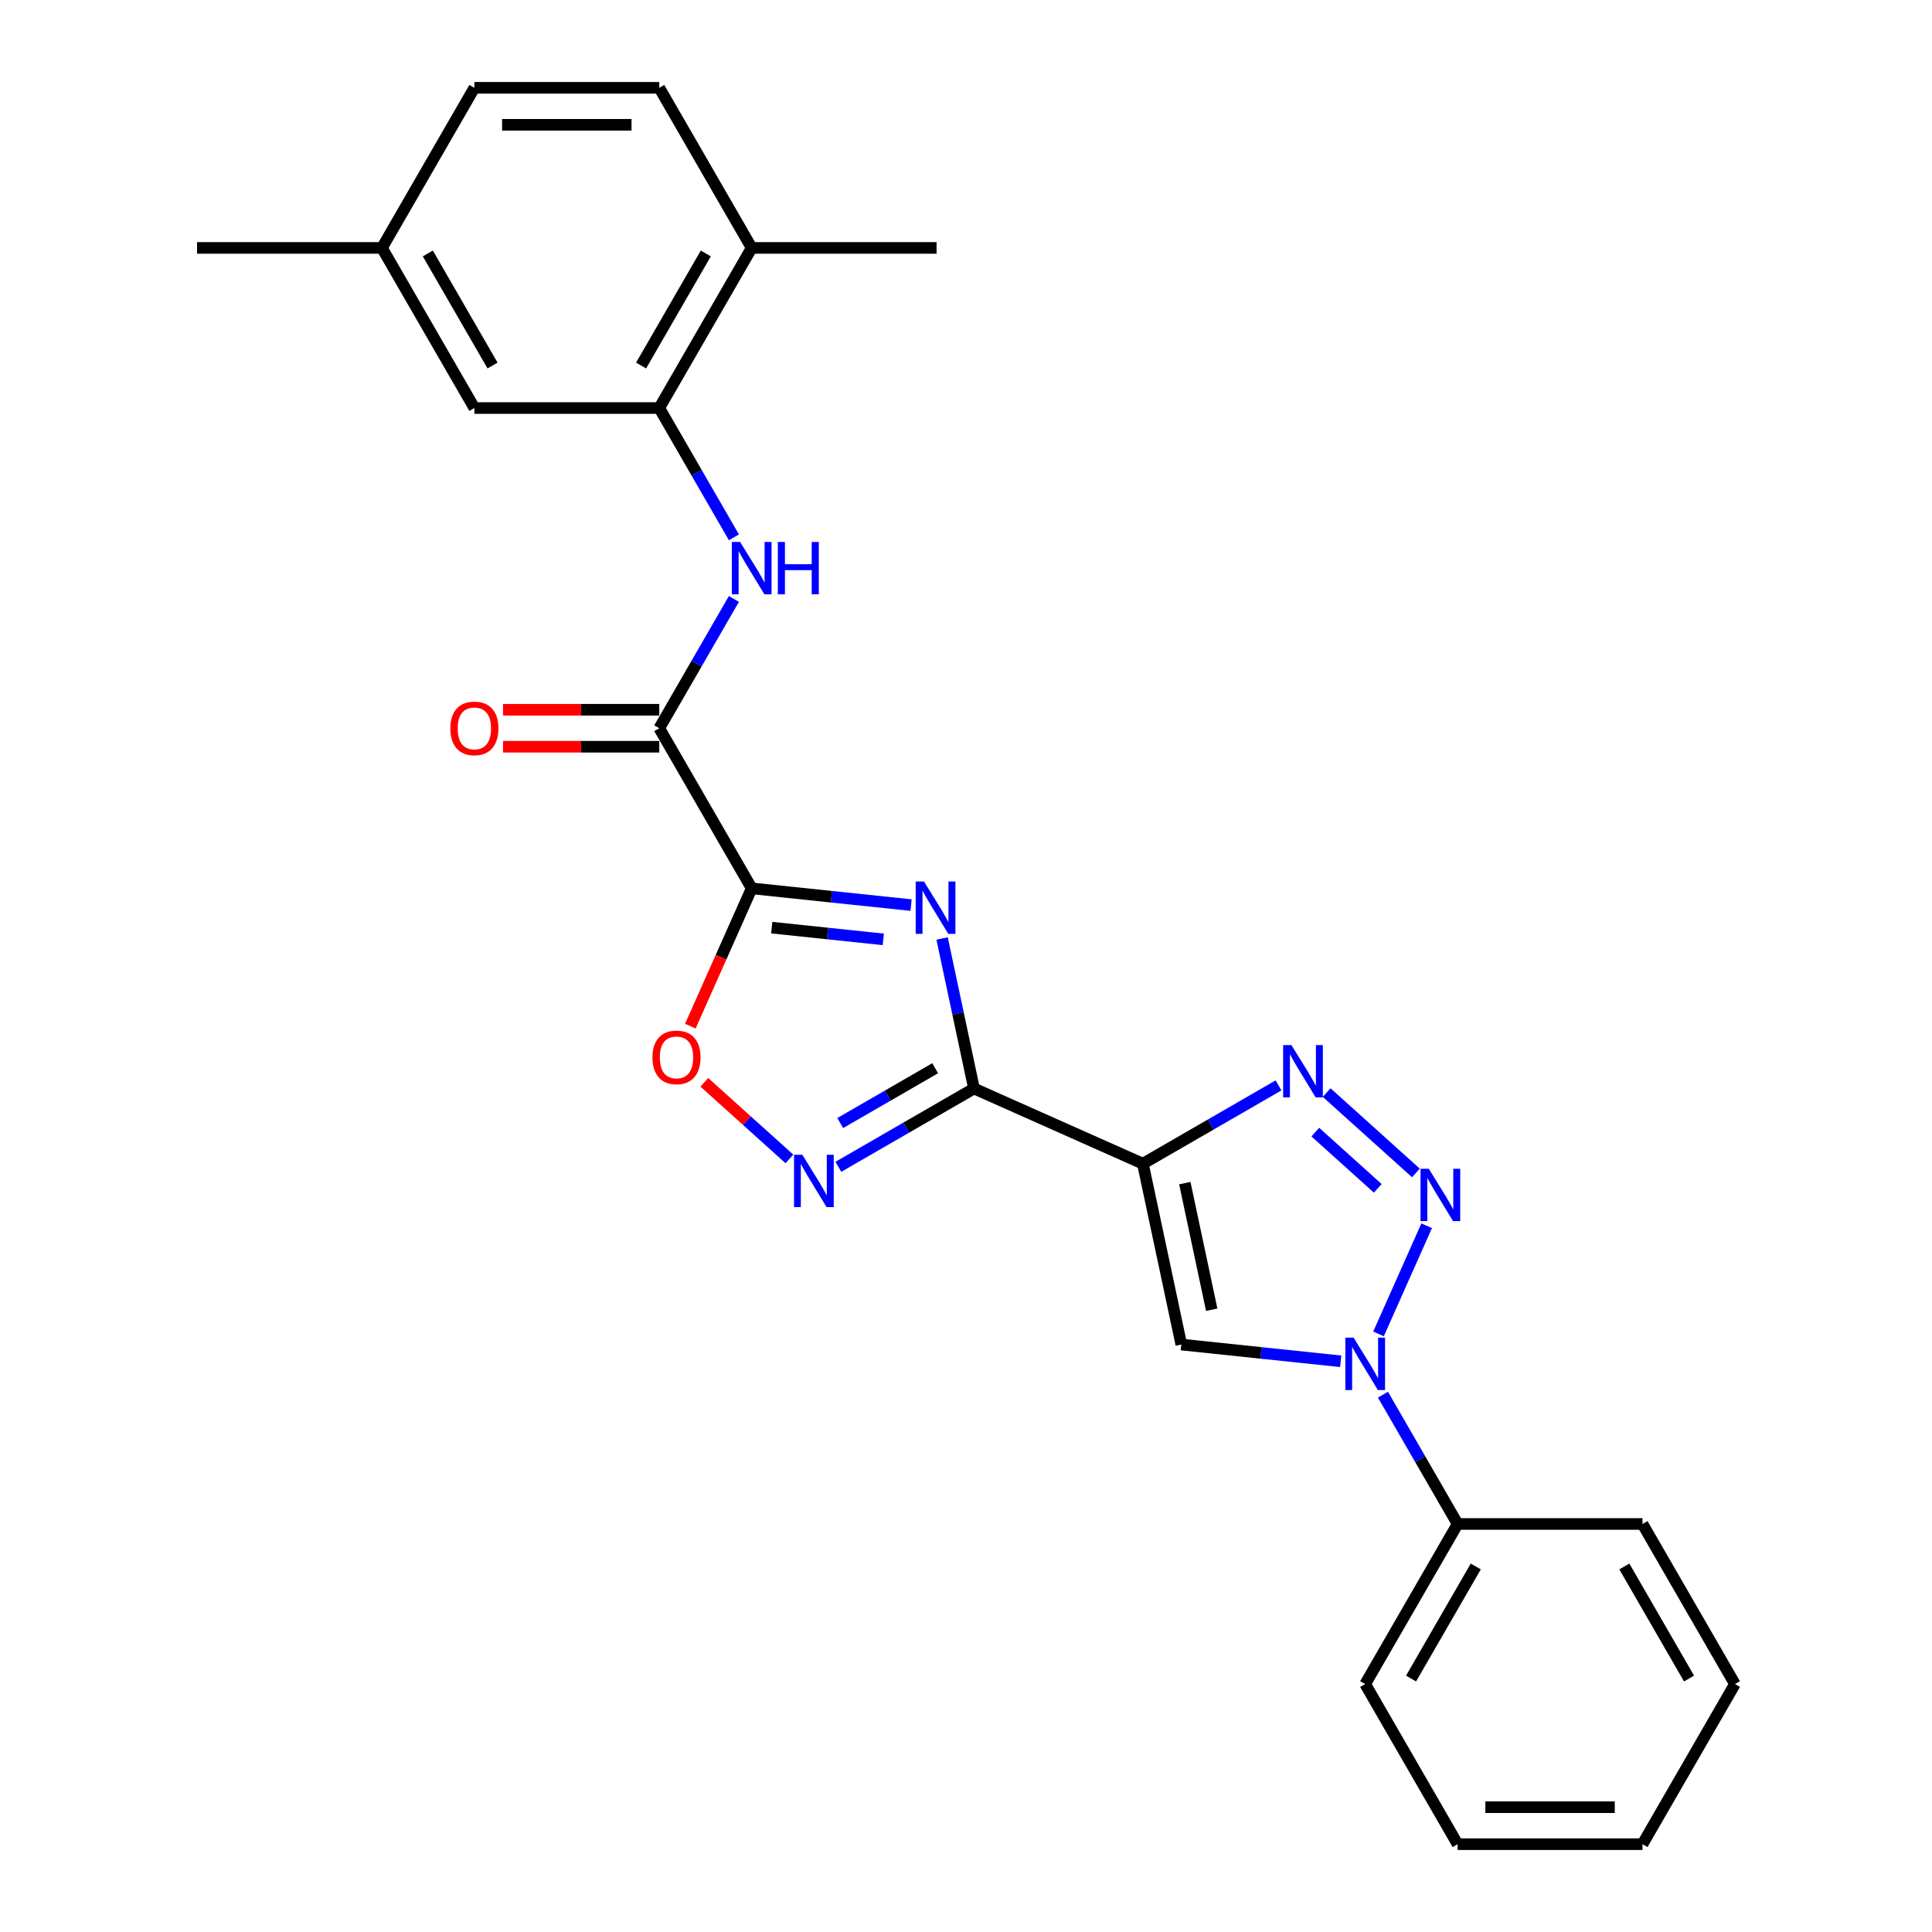 <?xml version='1.0' encoding='iso-8859-1'?>
<svg version='1.1' baseProfile='full'
              xmlns='http://www.w3.org/2000/svg'
                      xmlns:rdkit='http://www.rdkit.org/xml'
                      xmlns:xlink='http://www.w3.org/1999/xlink'
                  xml:space='preserve'
width='1000px' height='1000px' viewBox='0 0 1000 1000'>
<!-- END OF HEADER -->
<rect style='opacity:1.0;fill:#FFFFFF;stroke:none' width='1000' height='1000' x='0' y='0'> </rect>
<path class='bond-0' d='M 471.572,468.479 L 430.323,464.143' style='fill:none;fill-rule:evenodd;stroke:#0000FF;stroke-width:6px;stroke-linecap:butt;stroke-linejoin:miter;stroke-opacity:1' />
<path class='bond-0' d='M 430.323,464.143 L 389.075,459.808' style='fill:none;fill-rule:evenodd;stroke:#000000;stroke-width:6px;stroke-linecap:butt;stroke-linejoin:miter;stroke-opacity:1' />
<path class='bond-0' d='M 457.197,486.212 L 428.323,483.177' style='fill:none;fill-rule:evenodd;stroke:#0000FF;stroke-width:6px;stroke-linecap:butt;stroke-linejoin:miter;stroke-opacity:1' />
<path class='bond-0' d='M 428.323,483.177 L 399.449,480.142' style='fill:none;fill-rule:evenodd;stroke:#000000;stroke-width:6px;stroke-linecap:butt;stroke-linejoin:miter;stroke-opacity:1' />
<path class='bond-1' d='M 487.63,485.753 L 495.883,524.581' style='fill:none;fill-rule:evenodd;stroke:#0000FF;stroke-width:6px;stroke-linecap:butt;stroke-linejoin:miter;stroke-opacity:1' />
<path class='bond-1' d='M 495.883,524.581 L 504.136,563.41' style='fill:none;fill-rule:evenodd;stroke:#000000;stroke-width:6px;stroke-linecap:butt;stroke-linejoin:miter;stroke-opacity:1' />
<path class='bond-8' d='M 389.075,459.808 L 341.229,376.937' style='fill:none;fill-rule:evenodd;stroke:#000000;stroke-width:6px;stroke-linecap:butt;stroke-linejoin:miter;stroke-opacity:1' />
<path class='bond-9' d='M 389.075,459.808 L 373.197,495.469' style='fill:none;fill-rule:evenodd;stroke:#000000;stroke-width:6px;stroke-linecap:butt;stroke-linejoin:miter;stroke-opacity:1' />
<path class='bond-9' d='M 373.197,495.469 L 357.32,531.131' style='fill:none;fill-rule:evenodd;stroke:#FF0000;stroke-width:6px;stroke-linecap:butt;stroke-linejoin:miter;stroke-opacity:1' />
<path class='bond-2' d='M 504.136,563.41 L 591.554,602.331' style='fill:none;fill-rule:evenodd;stroke:#000000;stroke-width:6px;stroke-linecap:butt;stroke-linejoin:miter;stroke-opacity:1' />
<path class='bond-7' d='M 504.136,563.41 L 469.036,583.676' style='fill:none;fill-rule:evenodd;stroke:#000000;stroke-width:6px;stroke-linecap:butt;stroke-linejoin:miter;stroke-opacity:1' />
<path class='bond-7' d='M 469.036,583.676 L 433.935,603.941' style='fill:none;fill-rule:evenodd;stroke:#0000FF;stroke-width:6px;stroke-linecap:butt;stroke-linejoin:miter;stroke-opacity:1' />
<path class='bond-7' d='M 484.037,552.916 L 459.467,567.101' style='fill:none;fill-rule:evenodd;stroke:#000000;stroke-width:6px;stroke-linecap:butt;stroke-linejoin:miter;stroke-opacity:1' />
<path class='bond-7' d='M 459.467,567.101 L 434.896,581.287' style='fill:none;fill-rule:evenodd;stroke:#0000FF;stroke-width:6px;stroke-linecap:butt;stroke-linejoin:miter;stroke-opacity:1' />
<path class='bond-4' d='M 591.554,602.331 L 626.655,582.066' style='fill:none;fill-rule:evenodd;stroke:#000000;stroke-width:6px;stroke-linecap:butt;stroke-linejoin:miter;stroke-opacity:1' />
<path class='bond-4' d='M 626.655,582.066 L 661.756,561.8' style='fill:none;fill-rule:evenodd;stroke:#0000FF;stroke-width:6px;stroke-linecap:butt;stroke-linejoin:miter;stroke-opacity:1' />
<path class='bond-6' d='M 591.554,602.331 L 611.45,695.931' style='fill:none;fill-rule:evenodd;stroke:#000000;stroke-width:6px;stroke-linecap:butt;stroke-linejoin:miter;stroke-opacity:1' />
<path class='bond-6' d='M 613.259,612.392 L 627.185,677.912' style='fill:none;fill-rule:evenodd;stroke:#000000;stroke-width:6px;stroke-linecap:butt;stroke-linejoin:miter;stroke-opacity:1' />
<path class='bond-3' d='M 732.868,607.108 L 686.668,565.51' style='fill:none;fill-rule:evenodd;stroke:#0000FF;stroke-width:6px;stroke-linecap:butt;stroke-linejoin:miter;stroke-opacity:1' />
<path class='bond-3' d='M 713.132,615.091 L 680.792,585.972' style='fill:none;fill-rule:evenodd;stroke:#0000FF;stroke-width:6px;stroke-linecap:butt;stroke-linejoin:miter;stroke-opacity:1' />
<path class='bond-27' d='M 738.439,634.458 L 713.52,690.428' style='fill:none;fill-rule:evenodd;stroke:#0000FF;stroke-width:6px;stroke-linecap:butt;stroke-linejoin:miter;stroke-opacity:1' />
<path class='bond-5' d='M 693.947,704.602 L 652.698,700.266' style='fill:none;fill-rule:evenodd;stroke:#0000FF;stroke-width:6px;stroke-linecap:butt;stroke-linejoin:miter;stroke-opacity:1' />
<path class='bond-5' d='M 652.698,700.266 L 611.45,695.931' style='fill:none;fill-rule:evenodd;stroke:#000000;stroke-width:6px;stroke-linecap:butt;stroke-linejoin:miter;stroke-opacity:1' />
<path class='bond-12' d='M 715.82,721.875 L 735.141,755.34' style='fill:none;fill-rule:evenodd;stroke:#0000FF;stroke-width:6px;stroke-linecap:butt;stroke-linejoin:miter;stroke-opacity:1' />
<path class='bond-12' d='M 735.141,755.34 L 754.462,788.804' style='fill:none;fill-rule:evenodd;stroke:#000000;stroke-width:6px;stroke-linecap:butt;stroke-linejoin:miter;stroke-opacity:1' />
<path class='bond-26' d='M 408.596,599.848 L 386.578,580.023' style='fill:none;fill-rule:evenodd;stroke:#0000FF;stroke-width:6px;stroke-linecap:butt;stroke-linejoin:miter;stroke-opacity:1' />
<path class='bond-26' d='M 386.578,580.023 L 364.559,560.197' style='fill:none;fill-rule:evenodd;stroke:#FF0000;stroke-width:6px;stroke-linecap:butt;stroke-linejoin:miter;stroke-opacity:1' />
<path class='bond-10' d='M 341.229,376.937 L 360.55,343.473' style='fill:none;fill-rule:evenodd;stroke:#000000;stroke-width:6px;stroke-linecap:butt;stroke-linejoin:miter;stroke-opacity:1' />
<path class='bond-10' d='M 360.55,343.473 L 379.87,310.009' style='fill:none;fill-rule:evenodd;stroke:#0000FF;stroke-width:6px;stroke-linecap:butt;stroke-linejoin:miter;stroke-opacity:1' />
<path class='bond-13' d='M 341.229,367.368 L 300.8,367.368' style='fill:none;fill-rule:evenodd;stroke:#000000;stroke-width:6px;stroke-linecap:butt;stroke-linejoin:miter;stroke-opacity:1' />
<path class='bond-13' d='M 300.8,367.368 L 260.37,367.368' style='fill:none;fill-rule:evenodd;stroke:#FF0000;stroke-width:6px;stroke-linecap:butt;stroke-linejoin:miter;stroke-opacity:1' />
<path class='bond-13' d='M 341.229,386.506 L 300.8,386.506' style='fill:none;fill-rule:evenodd;stroke:#000000;stroke-width:6px;stroke-linecap:butt;stroke-linejoin:miter;stroke-opacity:1' />
<path class='bond-13' d='M 300.8,386.506 L 260.37,386.506' style='fill:none;fill-rule:evenodd;stroke:#FF0000;stroke-width:6px;stroke-linecap:butt;stroke-linejoin:miter;stroke-opacity:1' />
<path class='bond-11' d='M 379.87,278.125 L 360.55,244.66' style='fill:none;fill-rule:evenodd;stroke:#0000FF;stroke-width:6px;stroke-linecap:butt;stroke-linejoin:miter;stroke-opacity:1' />
<path class='bond-11' d='M 360.55,244.66 L 341.229,211.196' style='fill:none;fill-rule:evenodd;stroke:#000000;stroke-width:6px;stroke-linecap:butt;stroke-linejoin:miter;stroke-opacity:1' />
<path class='bond-14' d='M 341.229,211.196 L 389.075,128.325' style='fill:none;fill-rule:evenodd;stroke:#000000;stroke-width:6px;stroke-linecap:butt;stroke-linejoin:miter;stroke-opacity:1' />
<path class='bond-14' d='M 331.832,189.196 L 365.324,131.187' style='fill:none;fill-rule:evenodd;stroke:#000000;stroke-width:6px;stroke-linecap:butt;stroke-linejoin:miter;stroke-opacity:1' />
<path class='bond-15' d='M 341.229,211.196 L 245.538,211.196' style='fill:none;fill-rule:evenodd;stroke:#000000;stroke-width:6px;stroke-linecap:butt;stroke-linejoin:miter;stroke-opacity:1' />
<path class='bond-20' d='M 754.462,788.804 L 706.616,871.675' style='fill:none;fill-rule:evenodd;stroke:#000000;stroke-width:6px;stroke-linecap:butt;stroke-linejoin:miter;stroke-opacity:1' />
<path class='bond-20' d='M 763.859,810.804 L 730.367,868.813' style='fill:none;fill-rule:evenodd;stroke:#000000;stroke-width:6px;stroke-linecap:butt;stroke-linejoin:miter;stroke-opacity:1' />
<path class='bond-21' d='M 754.462,788.804 L 850.153,788.804' style='fill:none;fill-rule:evenodd;stroke:#000000;stroke-width:6px;stroke-linecap:butt;stroke-linejoin:miter;stroke-opacity:1' />
<path class='bond-16' d='M 389.075,128.325 L 341.229,45.455' style='fill:none;fill-rule:evenodd;stroke:#000000;stroke-width:6px;stroke-linecap:butt;stroke-linejoin:miter;stroke-opacity:1' />
<path class='bond-19' d='M 389.075,128.325 L 484.765,128.325' style='fill:none;fill-rule:evenodd;stroke:#000000;stroke-width:6px;stroke-linecap:butt;stroke-linejoin:miter;stroke-opacity:1' />
<path class='bond-17' d='M 245.538,211.196 L 197.693,128.325' style='fill:none;fill-rule:evenodd;stroke:#000000;stroke-width:6px;stroke-linecap:butt;stroke-linejoin:miter;stroke-opacity:1' />
<path class='bond-17' d='M 254.936,189.196 L 221.444,131.187' style='fill:none;fill-rule:evenodd;stroke:#000000;stroke-width:6px;stroke-linecap:butt;stroke-linejoin:miter;stroke-opacity:1' />
<path class='bond-28' d='M 341.229,45.455 L 245.538,45.455' style='fill:none;fill-rule:evenodd;stroke:#000000;stroke-width:6px;stroke-linecap:butt;stroke-linejoin:miter;stroke-opacity:1' />
<path class='bond-28' d='M 326.876,64.593 L 259.892,64.593' style='fill:none;fill-rule:evenodd;stroke:#000000;stroke-width:6px;stroke-linecap:butt;stroke-linejoin:miter;stroke-opacity:1' />
<path class='bond-18' d='M 197.693,128.325 L 245.538,45.455' style='fill:none;fill-rule:evenodd;stroke:#000000;stroke-width:6px;stroke-linecap:butt;stroke-linejoin:miter;stroke-opacity:1' />
<path class='bond-22' d='M 197.693,128.325 L 102.002,128.325' style='fill:none;fill-rule:evenodd;stroke:#000000;stroke-width:6px;stroke-linecap:butt;stroke-linejoin:miter;stroke-opacity:1' />
<path class='bond-23' d='M 706.616,871.675 L 754.462,954.545' style='fill:none;fill-rule:evenodd;stroke:#000000;stroke-width:6px;stroke-linecap:butt;stroke-linejoin:miter;stroke-opacity:1' />
<path class='bond-24' d='M 850.153,788.804 L 897.998,871.675' style='fill:none;fill-rule:evenodd;stroke:#000000;stroke-width:6px;stroke-linecap:butt;stroke-linejoin:miter;stroke-opacity:1' />
<path class='bond-24' d='M 840.755,810.804 L 874.247,868.813' style='fill:none;fill-rule:evenodd;stroke:#000000;stroke-width:6px;stroke-linecap:butt;stroke-linejoin:miter;stroke-opacity:1' />
<path class='bond-29' d='M 754.462,954.545 L 850.153,954.545' style='fill:none;fill-rule:evenodd;stroke:#000000;stroke-width:6px;stroke-linecap:butt;stroke-linejoin:miter;stroke-opacity:1' />
<path class='bond-29' d='M 768.815,935.407 L 835.799,935.407' style='fill:none;fill-rule:evenodd;stroke:#000000;stroke-width:6px;stroke-linecap:butt;stroke-linejoin:miter;stroke-opacity:1' />
<path class='bond-25' d='M 897.998,871.675 L 850.153,954.545' style='fill:none;fill-rule:evenodd;stroke:#000000;stroke-width:6px;stroke-linecap:butt;stroke-linejoin:miter;stroke-opacity:1' />
<path  class='atom-0' d='M 478.251 456.261
L 487.131 470.614
Q 488.011 472.03, 489.428 474.595
Q 490.844 477.16, 490.92 477.313
L 490.92 456.261
L 494.518 456.261
L 494.518 483.36
L 490.806 483.36
L 481.275 467.667
Q 480.165 465.83, 478.978 463.725
Q 477.83 461.619, 477.485 460.969
L 477.485 483.36
L 473.964 483.36
L 473.964 456.261
L 478.251 456.261
' fill='#0000FF'/>
<path  class='atom-4' d='M 739.547 604.966
L 748.427 619.319
Q 749.307 620.735, 750.724 623.3
Q 752.14 625.864, 752.216 626.018
L 752.216 604.966
L 755.814 604.966
L 755.814 632.065
L 752.102 632.065
L 742.571 616.372
Q 741.461 614.535, 740.274 612.429
Q 739.126 610.324, 738.781 609.674
L 738.781 632.065
L 735.26 632.065
L 735.26 604.966
L 739.547 604.966
' fill='#0000FF'/>
<path  class='atom-5' d='M 668.435 540.936
L 677.315 555.29
Q 678.195 556.706, 679.612 559.27
Q 681.028 561.835, 681.104 561.988
L 681.104 540.936
L 684.702 540.936
L 684.702 568.036
L 680.989 568.036
L 671.459 552.342
Q 670.349 550.505, 669.162 548.4
Q 668.014 546.295, 667.669 545.644
L 667.669 568.036
L 664.148 568.036
L 664.148 540.936
L 668.435 540.936
' fill='#0000FF'/>
<path  class='atom-6' d='M 700.626 692.384
L 709.506 706.737
Q 710.386 708.153, 711.803 710.718
Q 713.219 713.282, 713.295 713.436
L 713.295 692.384
L 716.893 692.384
L 716.893 719.483
L 713.181 719.483
L 703.65 703.79
Q 702.54 701.953, 701.353 699.847
Q 700.205 697.742, 699.86 697.092
L 699.86 719.483
L 696.339 719.483
L 696.339 692.384
L 700.626 692.384
' fill='#0000FF'/>
<path  class='atom-8' d='M 415.276 597.706
L 424.156 612.059
Q 425.036 613.476, 426.452 616.04
Q 427.868 618.605, 427.945 618.758
L 427.945 597.706
L 431.543 597.706
L 431.543 624.805
L 427.83 624.805
L 418.299 609.112
Q 417.189 607.275, 416.003 605.17
Q 414.854 603.064, 414.51 602.414
L 414.51 624.805
L 410.989 624.805
L 410.989 597.706
L 415.276 597.706
' fill='#0000FF'/>
<path  class='atom-10' d='M 337.714 547.303
Q 337.714 540.796, 340.929 537.159
Q 344.144 533.523, 350.154 533.523
Q 356.163 533.523, 359.378 537.159
Q 362.593 540.796, 362.593 547.303
Q 362.593 553.886, 359.34 557.637
Q 356.086 561.35, 350.154 561.35
Q 344.182 561.35, 340.929 557.637
Q 337.714 553.924, 337.714 547.303
M 350.154 558.288
Q 354.287 558.288, 356.507 555.532
Q 358.766 552.738, 358.766 547.303
Q 358.766 541.982, 356.507 539.303
Q 354.287 536.585, 350.154 536.585
Q 346.02 536.585, 343.761 539.264
Q 341.541 541.944, 341.541 547.303
Q 341.541 552.776, 343.761 555.532
Q 346.02 558.288, 350.154 558.288
' fill='#FF0000'/>
<path  class='atom-11' d='M 383.084 280.517
L 391.964 294.87
Q 392.845 296.287, 394.261 298.851
Q 395.677 301.416, 395.754 301.569
L 395.754 280.517
L 399.352 280.517
L 399.352 307.616
L 395.639 307.616
L 386.108 291.923
Q 384.998 290.086, 383.812 287.981
Q 382.663 285.876, 382.319 285.225
L 382.319 307.616
L 378.797 307.616
L 378.797 280.517
L 383.084 280.517
' fill='#0000FF'/>
<path  class='atom-11' d='M 402.605 280.517
L 406.28 280.517
L 406.28 292.038
L 420.136 292.038
L 420.136 280.517
L 423.81 280.517
L 423.81 307.616
L 420.136 307.616
L 420.136 295.1
L 406.28 295.1
L 406.28 307.616
L 402.605 307.616
L 402.605 280.517
' fill='#0000FF'/>
<path  class='atom-14' d='M 233.099 377.014
Q 233.099 370.507, 236.314 366.871
Q 239.529 363.234, 245.538 363.234
Q 251.548 363.234, 254.763 366.871
Q 257.978 370.507, 257.978 377.014
Q 257.978 383.597, 254.725 387.348
Q 251.471 391.061, 245.538 391.061
Q 239.567 391.061, 236.314 387.348
Q 233.099 383.636, 233.099 377.014
M 245.538 387.999
Q 249.672 387.999, 251.892 385.243
Q 254.15 382.449, 254.15 377.014
Q 254.15 371.693, 251.892 369.014
Q 249.672 366.297, 245.538 366.297
Q 241.404 366.297, 239.146 368.976
Q 236.926 371.655, 236.926 377.014
Q 236.926 382.487, 239.146 385.243
Q 241.404 387.999, 245.538 387.999
' fill='#FF0000'/>
</svg>
